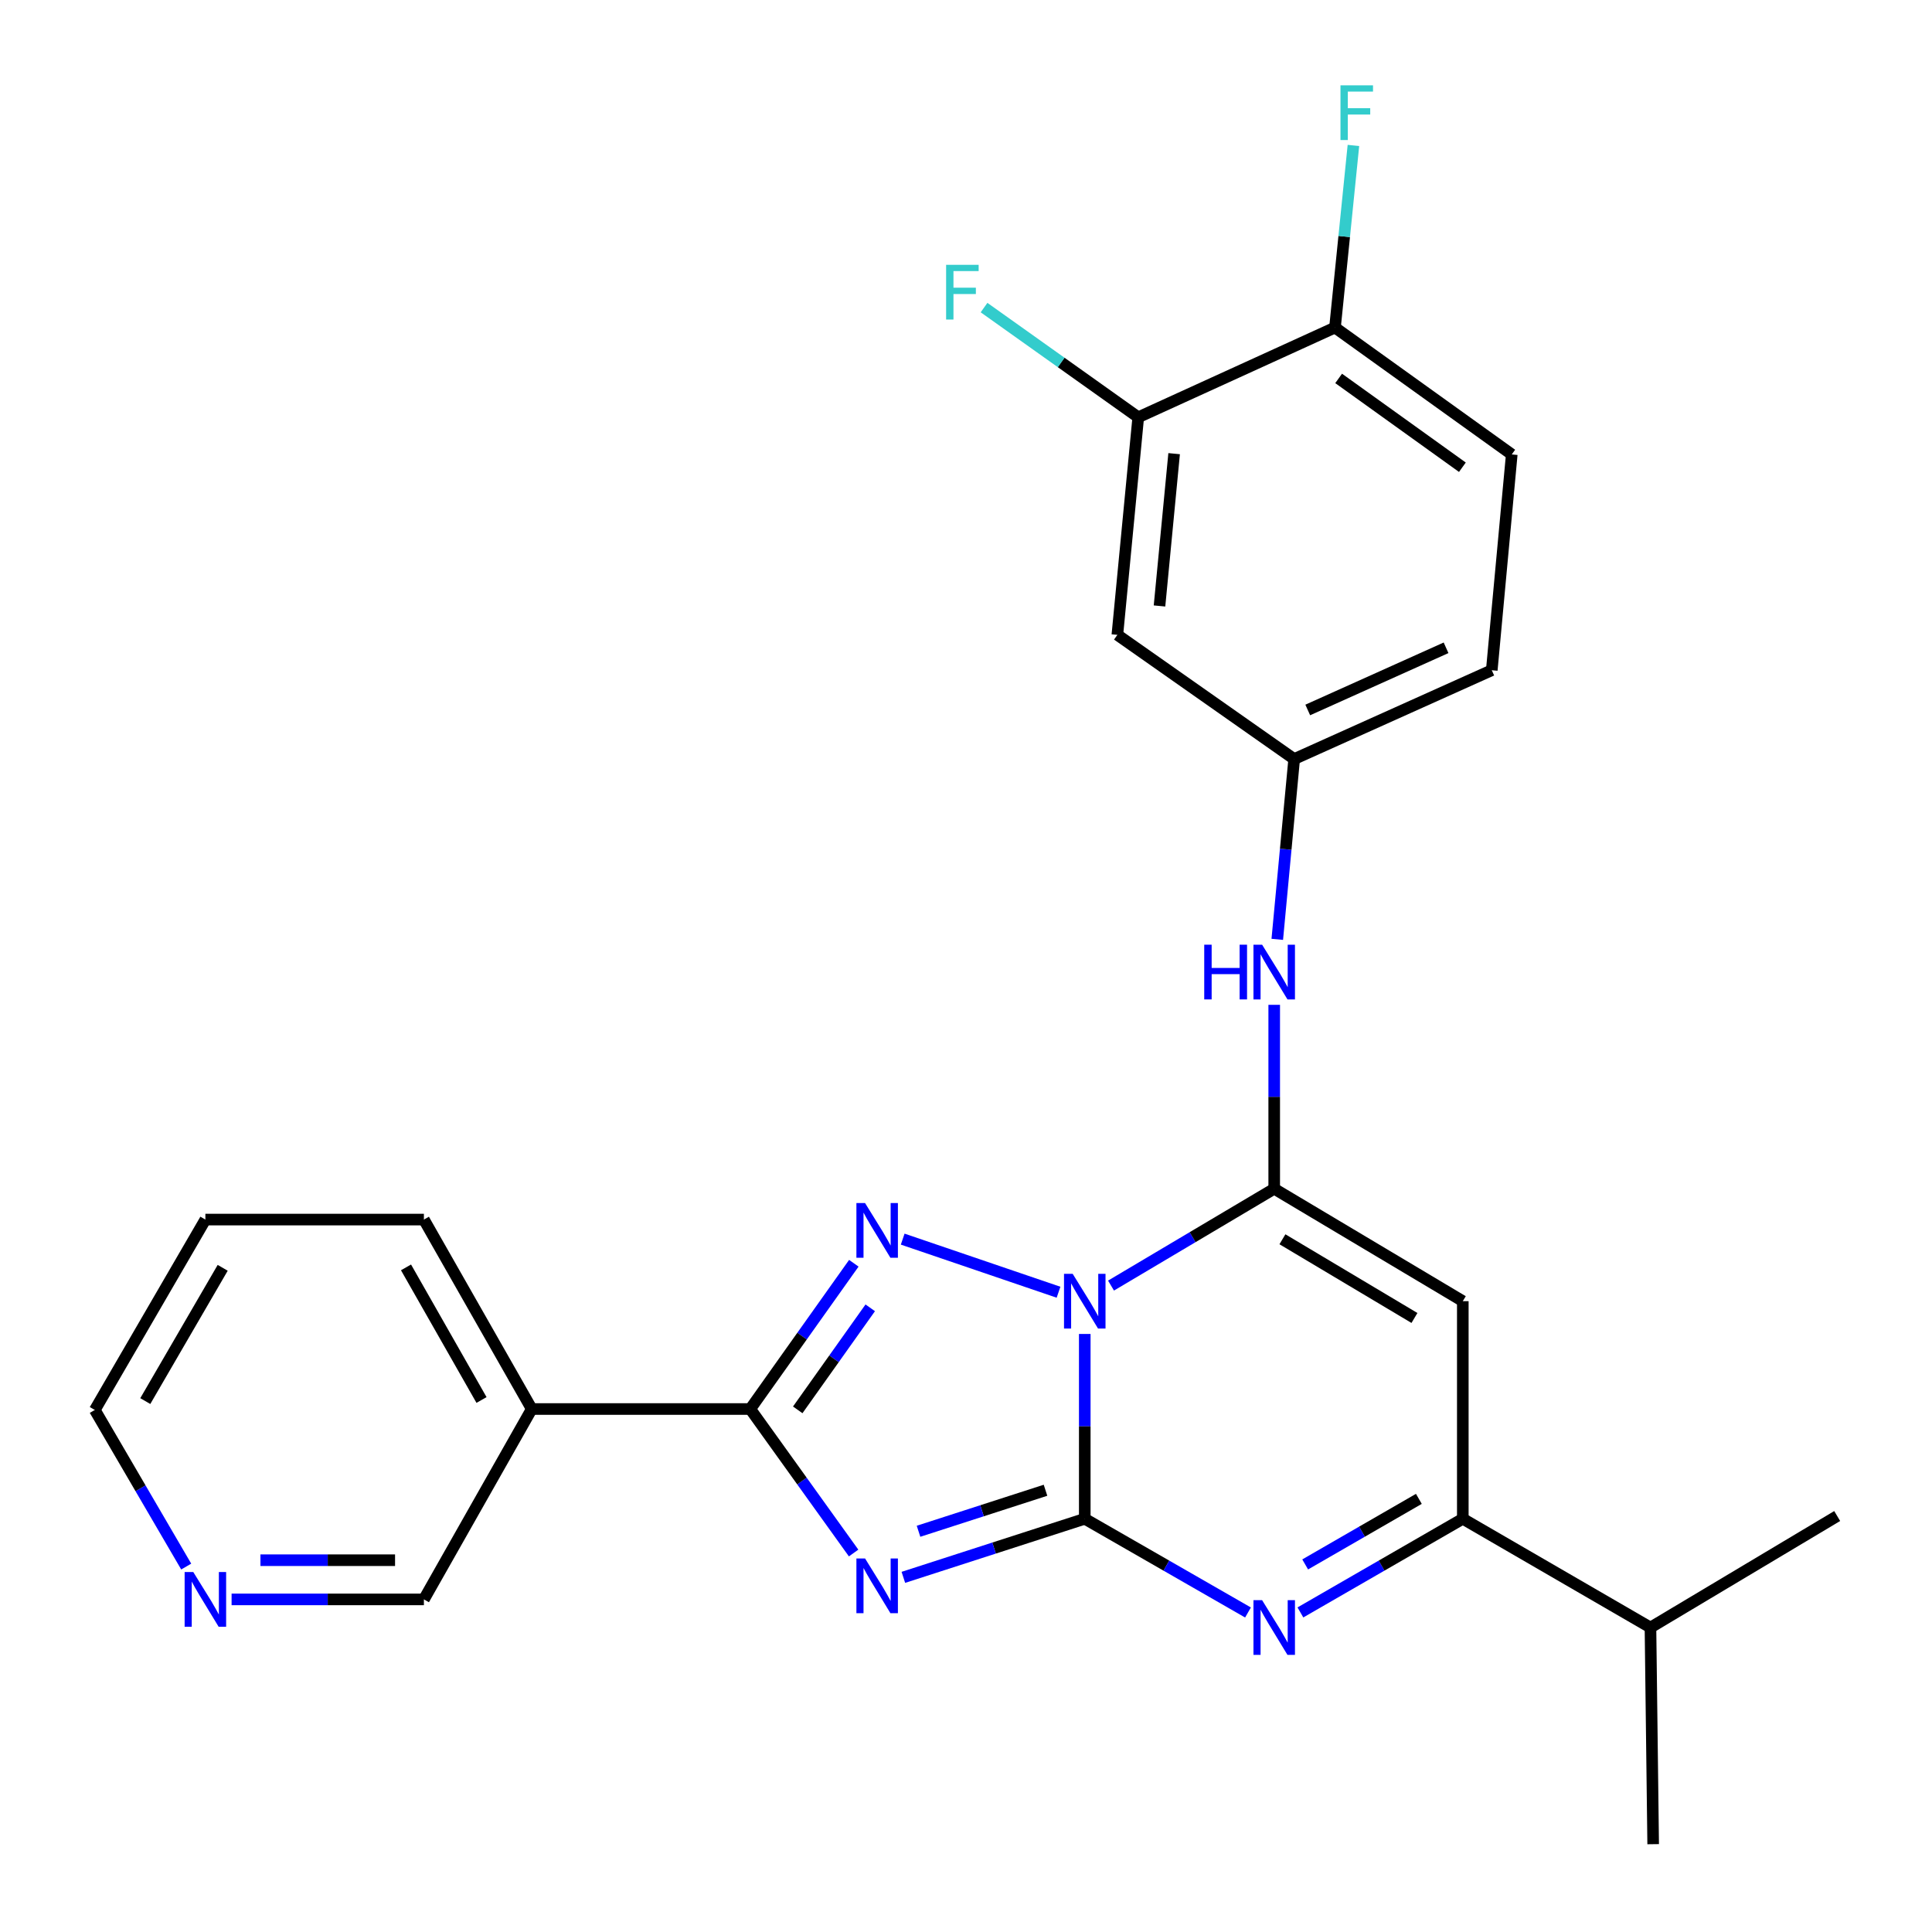 <?xml version='1.0' encoding='iso-8859-1'?>
<svg version='1.1' baseProfile='full'
              xmlns='http://www.w3.org/2000/svg'
                      xmlns:rdkit='http://www.rdkit.org/xml'
                      xmlns:xlink='http://www.w3.org/1999/xlink'
                  xml:space='preserve'
width='1000px' height='1000px' viewBox='0 0 1000 1000'>
<!-- END OF HEADER -->
<rect style='opacity:1.0;fill:#FFFFFF;stroke:none' width='1000' height='1000' x='0' y='0'> </rect>
<path class='bond-0' d='M 561.472,690.458 L 561.472,738.285' style='fill:none;fill-rule:evenodd;stroke:#0000FF;stroke-width:6px;stroke-linecap:butt;stroke-linejoin:miter;stroke-opacity:1' />
<path class='bond-0' d='M 561.472,738.285 L 561.472,786.113' style='fill:none;fill-rule:evenodd;stroke:#000000;stroke-width:6px;stroke-linecap:butt;stroke-linejoin:miter;stroke-opacity:1' />
<path class='bond-2' d='M 575.062,665.417 L 617.296,640.354' style='fill:none;fill-rule:evenodd;stroke:#0000FF;stroke-width:6px;stroke-linecap:butt;stroke-linejoin:miter;stroke-opacity:1' />
<path class='bond-2' d='M 617.296,640.354 L 659.529,615.29' style='fill:none;fill-rule:evenodd;stroke:#000000;stroke-width:6px;stroke-linecap:butt;stroke-linejoin:miter;stroke-opacity:1' />
<path class='bond-3' d='M 547.894,668.855 L 467.234,641.368' style='fill:none;fill-rule:evenodd;stroke:#0000FF;stroke-width:6px;stroke-linecap:butt;stroke-linejoin:miter;stroke-opacity:1' />
<path class='bond-1' d='M 561.472,786.113 L 514.525,801.274' style='fill:none;fill-rule:evenodd;stroke:#000000;stroke-width:6px;stroke-linecap:butt;stroke-linejoin:miter;stroke-opacity:1' />
<path class='bond-1' d='M 514.525,801.274 L 467.578,816.436' style='fill:none;fill-rule:evenodd;stroke:#0000FF;stroke-width:6px;stroke-linecap:butt;stroke-linejoin:miter;stroke-opacity:1' />
<path class='bond-1' d='M 541.153,771.355 L 508.29,781.968' style='fill:none;fill-rule:evenodd;stroke:#000000;stroke-width:6px;stroke-linecap:butt;stroke-linejoin:miter;stroke-opacity:1' />
<path class='bond-1' d='M 508.29,781.968 L 475.427,792.581' style='fill:none;fill-rule:evenodd;stroke:#0000FF;stroke-width:6px;stroke-linecap:butt;stroke-linejoin:miter;stroke-opacity:1' />
<path class='bond-5' d='M 561.472,786.113 L 603.717,810.367' style='fill:none;fill-rule:evenodd;stroke:#000000;stroke-width:6px;stroke-linecap:butt;stroke-linejoin:miter;stroke-opacity:1' />
<path class='bond-5' d='M 603.717,810.367 L 645.962,834.622' style='fill:none;fill-rule:evenodd;stroke:#0000FF;stroke-width:6px;stroke-linecap:butt;stroke-linejoin:miter;stroke-opacity:1' />
<path class='bond-26' d='M 441.829,803.84 L 415.078,766.573' style='fill:none;fill-rule:evenodd;stroke:#0000FF;stroke-width:6px;stroke-linecap:butt;stroke-linejoin:miter;stroke-opacity:1' />
<path class='bond-26' d='M 415.078,766.573 L 388.328,729.307' style='fill:none;fill-rule:evenodd;stroke:#000000;stroke-width:6px;stroke-linecap:butt;stroke-linejoin:miter;stroke-opacity:1' />
<path class='bond-6' d='M 659.529,615.29 L 757.146,673.482' style='fill:none;fill-rule:evenodd;stroke:#000000;stroke-width:6px;stroke-linecap:butt;stroke-linejoin:miter;stroke-opacity:1' />
<path class='bond-6' d='M 663.783,641.445 L 732.116,682.18' style='fill:none;fill-rule:evenodd;stroke:#000000;stroke-width:6px;stroke-linecap:butt;stroke-linejoin:miter;stroke-opacity:1' />
<path class='bond-8' d='M 659.529,615.29 L 659.529,567.694' style='fill:none;fill-rule:evenodd;stroke:#000000;stroke-width:6px;stroke-linecap:butt;stroke-linejoin:miter;stroke-opacity:1' />
<path class='bond-8' d='M 659.529,567.694 L 659.529,520.097' style='fill:none;fill-rule:evenodd;stroke:#0000FF;stroke-width:6px;stroke-linecap:butt;stroke-linejoin:miter;stroke-opacity:1' />
<path class='bond-4' d='M 441.939,653.858 L 415.133,691.583' style='fill:none;fill-rule:evenodd;stroke:#0000FF;stroke-width:6px;stroke-linecap:butt;stroke-linejoin:miter;stroke-opacity:1' />
<path class='bond-4' d='M 415.133,691.583 L 388.328,729.307' style='fill:none;fill-rule:evenodd;stroke:#000000;stroke-width:6px;stroke-linecap:butt;stroke-linejoin:miter;stroke-opacity:1' />
<path class='bond-4' d='M 450.435,676.927 L 431.671,703.334' style='fill:none;fill-rule:evenodd;stroke:#0000FF;stroke-width:6px;stroke-linecap:butt;stroke-linejoin:miter;stroke-opacity:1' />
<path class='bond-4' d='M 431.671,703.334 L 412.907,729.741' style='fill:none;fill-rule:evenodd;stroke:#000000;stroke-width:6px;stroke-linecap:butt;stroke-linejoin:miter;stroke-opacity:1' />
<path class='bond-9' d='M 388.328,729.307 L 275.235,729.307' style='fill:none;fill-rule:evenodd;stroke:#000000;stroke-width:6px;stroke-linecap:butt;stroke-linejoin:miter;stroke-opacity:1' />
<path class='bond-27' d='M 673.086,834.592 L 715.116,810.352' style='fill:none;fill-rule:evenodd;stroke:#0000FF;stroke-width:6px;stroke-linecap:butt;stroke-linejoin:miter;stroke-opacity:1' />
<path class='bond-27' d='M 715.116,810.352 L 757.146,786.113' style='fill:none;fill-rule:evenodd;stroke:#000000;stroke-width:6px;stroke-linecap:butt;stroke-linejoin:miter;stroke-opacity:1' />
<path class='bond-27' d='M 675.559,809.746 L 704.981,792.778' style='fill:none;fill-rule:evenodd;stroke:#0000FF;stroke-width:6px;stroke-linecap:butt;stroke-linejoin:miter;stroke-opacity:1' />
<path class='bond-27' d='M 704.981,792.778 L 734.402,775.81' style='fill:none;fill-rule:evenodd;stroke:#000000;stroke-width:6px;stroke-linecap:butt;stroke-linejoin:miter;stroke-opacity:1' />
<path class='bond-7' d='M 757.146,673.482 L 757.146,786.113' style='fill:none;fill-rule:evenodd;stroke:#000000;stroke-width:6px;stroke-linecap:butt;stroke-linejoin:miter;stroke-opacity:1' />
<path class='bond-15' d='M 757.146,786.113 L 854.279,842.411' style='fill:none;fill-rule:evenodd;stroke:#000000;stroke-width:6px;stroke-linecap:butt;stroke-linejoin:miter;stroke-opacity:1' />
<path class='bond-12' d='M 661.116,486.205 L 665.49,439.543' style='fill:none;fill-rule:evenodd;stroke:#0000FF;stroke-width:6px;stroke-linecap:butt;stroke-linejoin:miter;stroke-opacity:1' />
<path class='bond-12' d='M 665.49,439.543 L 669.864,392.881' style='fill:none;fill-rule:evenodd;stroke:#000000;stroke-width:6px;stroke-linecap:butt;stroke-linejoin:miter;stroke-opacity:1' />
<path class='bond-19' d='M 275.235,729.307 L 219.41,827.849' style='fill:none;fill-rule:evenodd;stroke:#000000;stroke-width:6px;stroke-linecap:butt;stroke-linejoin:miter;stroke-opacity:1' />
<path class='bond-21' d='M 275.235,729.307 L 219.41,631.25' style='fill:none;fill-rule:evenodd;stroke:#000000;stroke-width:6px;stroke-linecap:butt;stroke-linejoin:miter;stroke-opacity:1' />
<path class='bond-21' d='M 249.231,724.636 L 210.153,655.996' style='fill:none;fill-rule:evenodd;stroke:#000000;stroke-width:6px;stroke-linecap:butt;stroke-linejoin:miter;stroke-opacity:1' />
<path class='bond-10' d='M 589.153,215.984 L 578.344,328.603' style='fill:none;fill-rule:evenodd;stroke:#000000;stroke-width:6px;stroke-linecap:butt;stroke-linejoin:miter;stroke-opacity:1' />
<path class='bond-10' d='M 607.727,234.815 L 600.16,313.648' style='fill:none;fill-rule:evenodd;stroke:#000000;stroke-width:6px;stroke-linecap:butt;stroke-linejoin:miter;stroke-opacity:1' />
<path class='bond-17' d='M 589.153,215.984 L 549.247,187.596' style='fill:none;fill-rule:evenodd;stroke:#000000;stroke-width:6px;stroke-linecap:butt;stroke-linejoin:miter;stroke-opacity:1' />
<path class='bond-17' d='M 549.247,187.596 L 509.342,159.208' style='fill:none;fill-rule:evenodd;stroke:#33CCCC;stroke-width:6px;stroke-linecap:butt;stroke-linejoin:miter;stroke-opacity:1' />
<path class='bond-29' d='M 589.153,215.984 L 690.986,169.536' style='fill:none;fill-rule:evenodd;stroke:#000000;stroke-width:6px;stroke-linecap:butt;stroke-linejoin:miter;stroke-opacity:1' />
<path class='bond-11' d='M 578.344,328.603 L 669.864,392.881' style='fill:none;fill-rule:evenodd;stroke:#000000;stroke-width:6px;stroke-linecap:butt;stroke-linejoin:miter;stroke-opacity:1' />
<path class='bond-18' d='M 669.864,392.881 L 772.137,346.907' style='fill:none;fill-rule:evenodd;stroke:#000000;stroke-width:6px;stroke-linecap:butt;stroke-linejoin:miter;stroke-opacity:1' />
<path class='bond-18' d='M 676.887,367.481 L 748.478,335.299' style='fill:none;fill-rule:evenodd;stroke:#000000;stroke-width:6px;stroke-linecap:butt;stroke-linejoin:miter;stroke-opacity:1' />
<path class='bond-13' d='M 690.986,169.536 L 782.483,235.212' style='fill:none;fill-rule:evenodd;stroke:#000000;stroke-width:6px;stroke-linecap:butt;stroke-linejoin:miter;stroke-opacity:1' />
<path class='bond-13' d='M 692.88,195.869 L 756.929,241.842' style='fill:none;fill-rule:evenodd;stroke:#000000;stroke-width:6px;stroke-linecap:butt;stroke-linejoin:miter;stroke-opacity:1' />
<path class='bond-20' d='M 690.986,169.536 L 695.758,122.408' style='fill:none;fill-rule:evenodd;stroke:#000000;stroke-width:6px;stroke-linecap:butt;stroke-linejoin:miter;stroke-opacity:1' />
<path class='bond-20' d='M 695.758,122.408 L 700.529,75.28' style='fill:none;fill-rule:evenodd;stroke:#33CCCC;stroke-width:6px;stroke-linecap:butt;stroke-linejoin:miter;stroke-opacity:1' />
<path class='bond-14' d='M 119.874,827.849 L 169.642,827.849' style='fill:none;fill-rule:evenodd;stroke:#0000FF;stroke-width:6px;stroke-linecap:butt;stroke-linejoin:miter;stroke-opacity:1' />
<path class='bond-14' d='M 169.642,827.849 L 219.41,827.849' style='fill:none;fill-rule:evenodd;stroke:#000000;stroke-width:6px;stroke-linecap:butt;stroke-linejoin:miter;stroke-opacity:1' />
<path class='bond-14' d='M 134.804,807.561 L 169.642,807.561' style='fill:none;fill-rule:evenodd;stroke:#0000FF;stroke-width:6px;stroke-linecap:butt;stroke-linejoin:miter;stroke-opacity:1' />
<path class='bond-14' d='M 169.642,807.561 L 204.48,807.561' style='fill:none;fill-rule:evenodd;stroke:#000000;stroke-width:6px;stroke-linecap:butt;stroke-linejoin:miter;stroke-opacity:1' />
<path class='bond-28' d='M 96.385,810.85 L 72.728,770.321' style='fill:none;fill-rule:evenodd;stroke:#0000FF;stroke-width:6px;stroke-linecap:butt;stroke-linejoin:miter;stroke-opacity:1' />
<path class='bond-28' d='M 72.728,770.321 L 49.072,729.792' style='fill:none;fill-rule:evenodd;stroke:#000000;stroke-width:6px;stroke-linecap:butt;stroke-linejoin:miter;stroke-opacity:1' />
<path class='bond-23' d='M 854.279,842.411 L 950.928,784.692' style='fill:none;fill-rule:evenodd;stroke:#000000;stroke-width:6px;stroke-linecap:butt;stroke-linejoin:miter;stroke-opacity:1' />
<path class='bond-24' d='M 854.279,842.411 L 855.677,954.545' style='fill:none;fill-rule:evenodd;stroke:#000000;stroke-width:6px;stroke-linecap:butt;stroke-linejoin:miter;stroke-opacity:1' />
<path class='bond-16' d='M 782.483,235.212 L 772.137,346.907' style='fill:none;fill-rule:evenodd;stroke:#000000;stroke-width:6px;stroke-linecap:butt;stroke-linejoin:miter;stroke-opacity:1' />
<path class='bond-25' d='M 219.41,631.25 L 106.306,631.25' style='fill:none;fill-rule:evenodd;stroke:#000000;stroke-width:6px;stroke-linecap:butt;stroke-linejoin:miter;stroke-opacity:1' />
<path class='bond-22' d='M 49.072,729.792 L 106.306,631.25' style='fill:none;fill-rule:evenodd;stroke:#000000;stroke-width:6px;stroke-linecap:butt;stroke-linejoin:miter;stroke-opacity:1' />
<path class='bond-22' d='M 75.201,725.2 L 115.265,656.221' style='fill:none;fill-rule:evenodd;stroke:#000000;stroke-width:6px;stroke-linecap:butt;stroke-linejoin:miter;stroke-opacity:1' />
<path  class='atom-0' d='M 555.212 659.322
L 564.492 674.322
Q 565.412 675.802, 566.892 678.482
Q 568.372 681.162, 568.452 681.322
L 568.452 659.322
L 572.212 659.322
L 572.212 687.642
L 568.332 687.642
L 558.372 671.242
Q 557.212 669.322, 555.972 667.122
Q 554.772 664.922, 554.412 664.242
L 554.412 687.642
L 550.732 687.642
L 550.732 659.322
L 555.212 659.322
' fill='#0000FF'/>
<path  class='atom-2' d='M 447.755 806.656
L 457.035 821.656
Q 457.955 823.136, 459.435 825.816
Q 460.915 828.496, 460.995 828.656
L 460.995 806.656
L 464.755 806.656
L 464.755 834.976
L 460.875 834.976
L 450.915 818.576
Q 449.755 816.656, 448.515 814.456
Q 447.315 812.256, 446.955 811.576
L 446.955 834.976
L 443.275 834.976
L 443.275 806.656
L 447.755 806.656
' fill='#0000FF'/>
<path  class='atom-4' d='M 447.755 622.703
L 457.035 637.703
Q 457.955 639.183, 459.435 641.863
Q 460.915 644.543, 460.995 644.703
L 460.995 622.703
L 464.755 622.703
L 464.755 651.023
L 460.875 651.023
L 450.915 634.623
Q 449.755 632.703, 448.515 630.503
Q 447.315 628.303, 446.955 627.623
L 446.955 651.023
L 443.275 651.023
L 443.275 622.703
L 447.755 622.703
' fill='#0000FF'/>
<path  class='atom-6' d='M 653.269 828.251
L 662.549 843.251
Q 663.469 844.731, 664.949 847.411
Q 666.429 850.091, 666.509 850.251
L 666.509 828.251
L 670.269 828.251
L 670.269 856.571
L 666.389 856.571
L 656.429 840.171
Q 655.269 838.251, 654.029 836.051
Q 652.829 833.851, 652.469 833.171
L 652.469 856.571
L 648.789 856.571
L 648.789 828.251
L 653.269 828.251
' fill='#0000FF'/>
<path  class='atom-9' d='M 623.309 488.973
L 627.149 488.973
L 627.149 501.013
L 641.629 501.013
L 641.629 488.973
L 645.469 488.973
L 645.469 517.293
L 641.629 517.293
L 641.629 504.213
L 627.149 504.213
L 627.149 517.293
L 623.309 517.293
L 623.309 488.973
' fill='#0000FF'/>
<path  class='atom-9' d='M 653.269 488.973
L 662.549 503.973
Q 663.469 505.453, 664.949 508.133
Q 666.429 510.813, 666.509 510.973
L 666.509 488.973
L 670.269 488.973
L 670.269 517.293
L 666.389 517.293
L 656.429 500.893
Q 655.269 498.973, 654.029 496.773
Q 652.829 494.573, 652.469 493.893
L 652.469 517.293
L 648.789 517.293
L 648.789 488.973
L 653.269 488.973
' fill='#0000FF'/>
<path  class='atom-15' d='M 100.046 813.689
L 109.326 828.689
Q 110.246 830.169, 111.726 832.849
Q 113.206 835.529, 113.286 835.689
L 113.286 813.689
L 117.046 813.689
L 117.046 842.009
L 113.166 842.009
L 103.206 825.609
Q 102.046 823.689, 100.806 821.489
Q 99.606 819.289, 99.246 818.609
L 99.246 842.009
L 95.566 842.009
L 95.566 813.689
L 100.046 813.689
' fill='#0000FF'/>
<path  class='atom-18' d='M 489.709 137.072
L 506.549 137.072
L 506.549 140.312
L 493.509 140.312
L 493.509 148.912
L 505.109 148.912
L 505.109 152.192
L 493.509 152.192
L 493.509 165.392
L 489.709 165.392
L 489.709 137.072
' fill='#33CCCC'/>
<path  class='atom-21' d='M 693.826 44.166
L 710.666 44.166
L 710.666 47.406
L 697.626 47.406
L 697.626 56.006
L 709.226 56.006
L 709.226 59.286
L 697.626 59.286
L 697.626 72.486
L 693.826 72.486
L 693.826 44.166
' fill='#33CCCC'/>
</svg>
